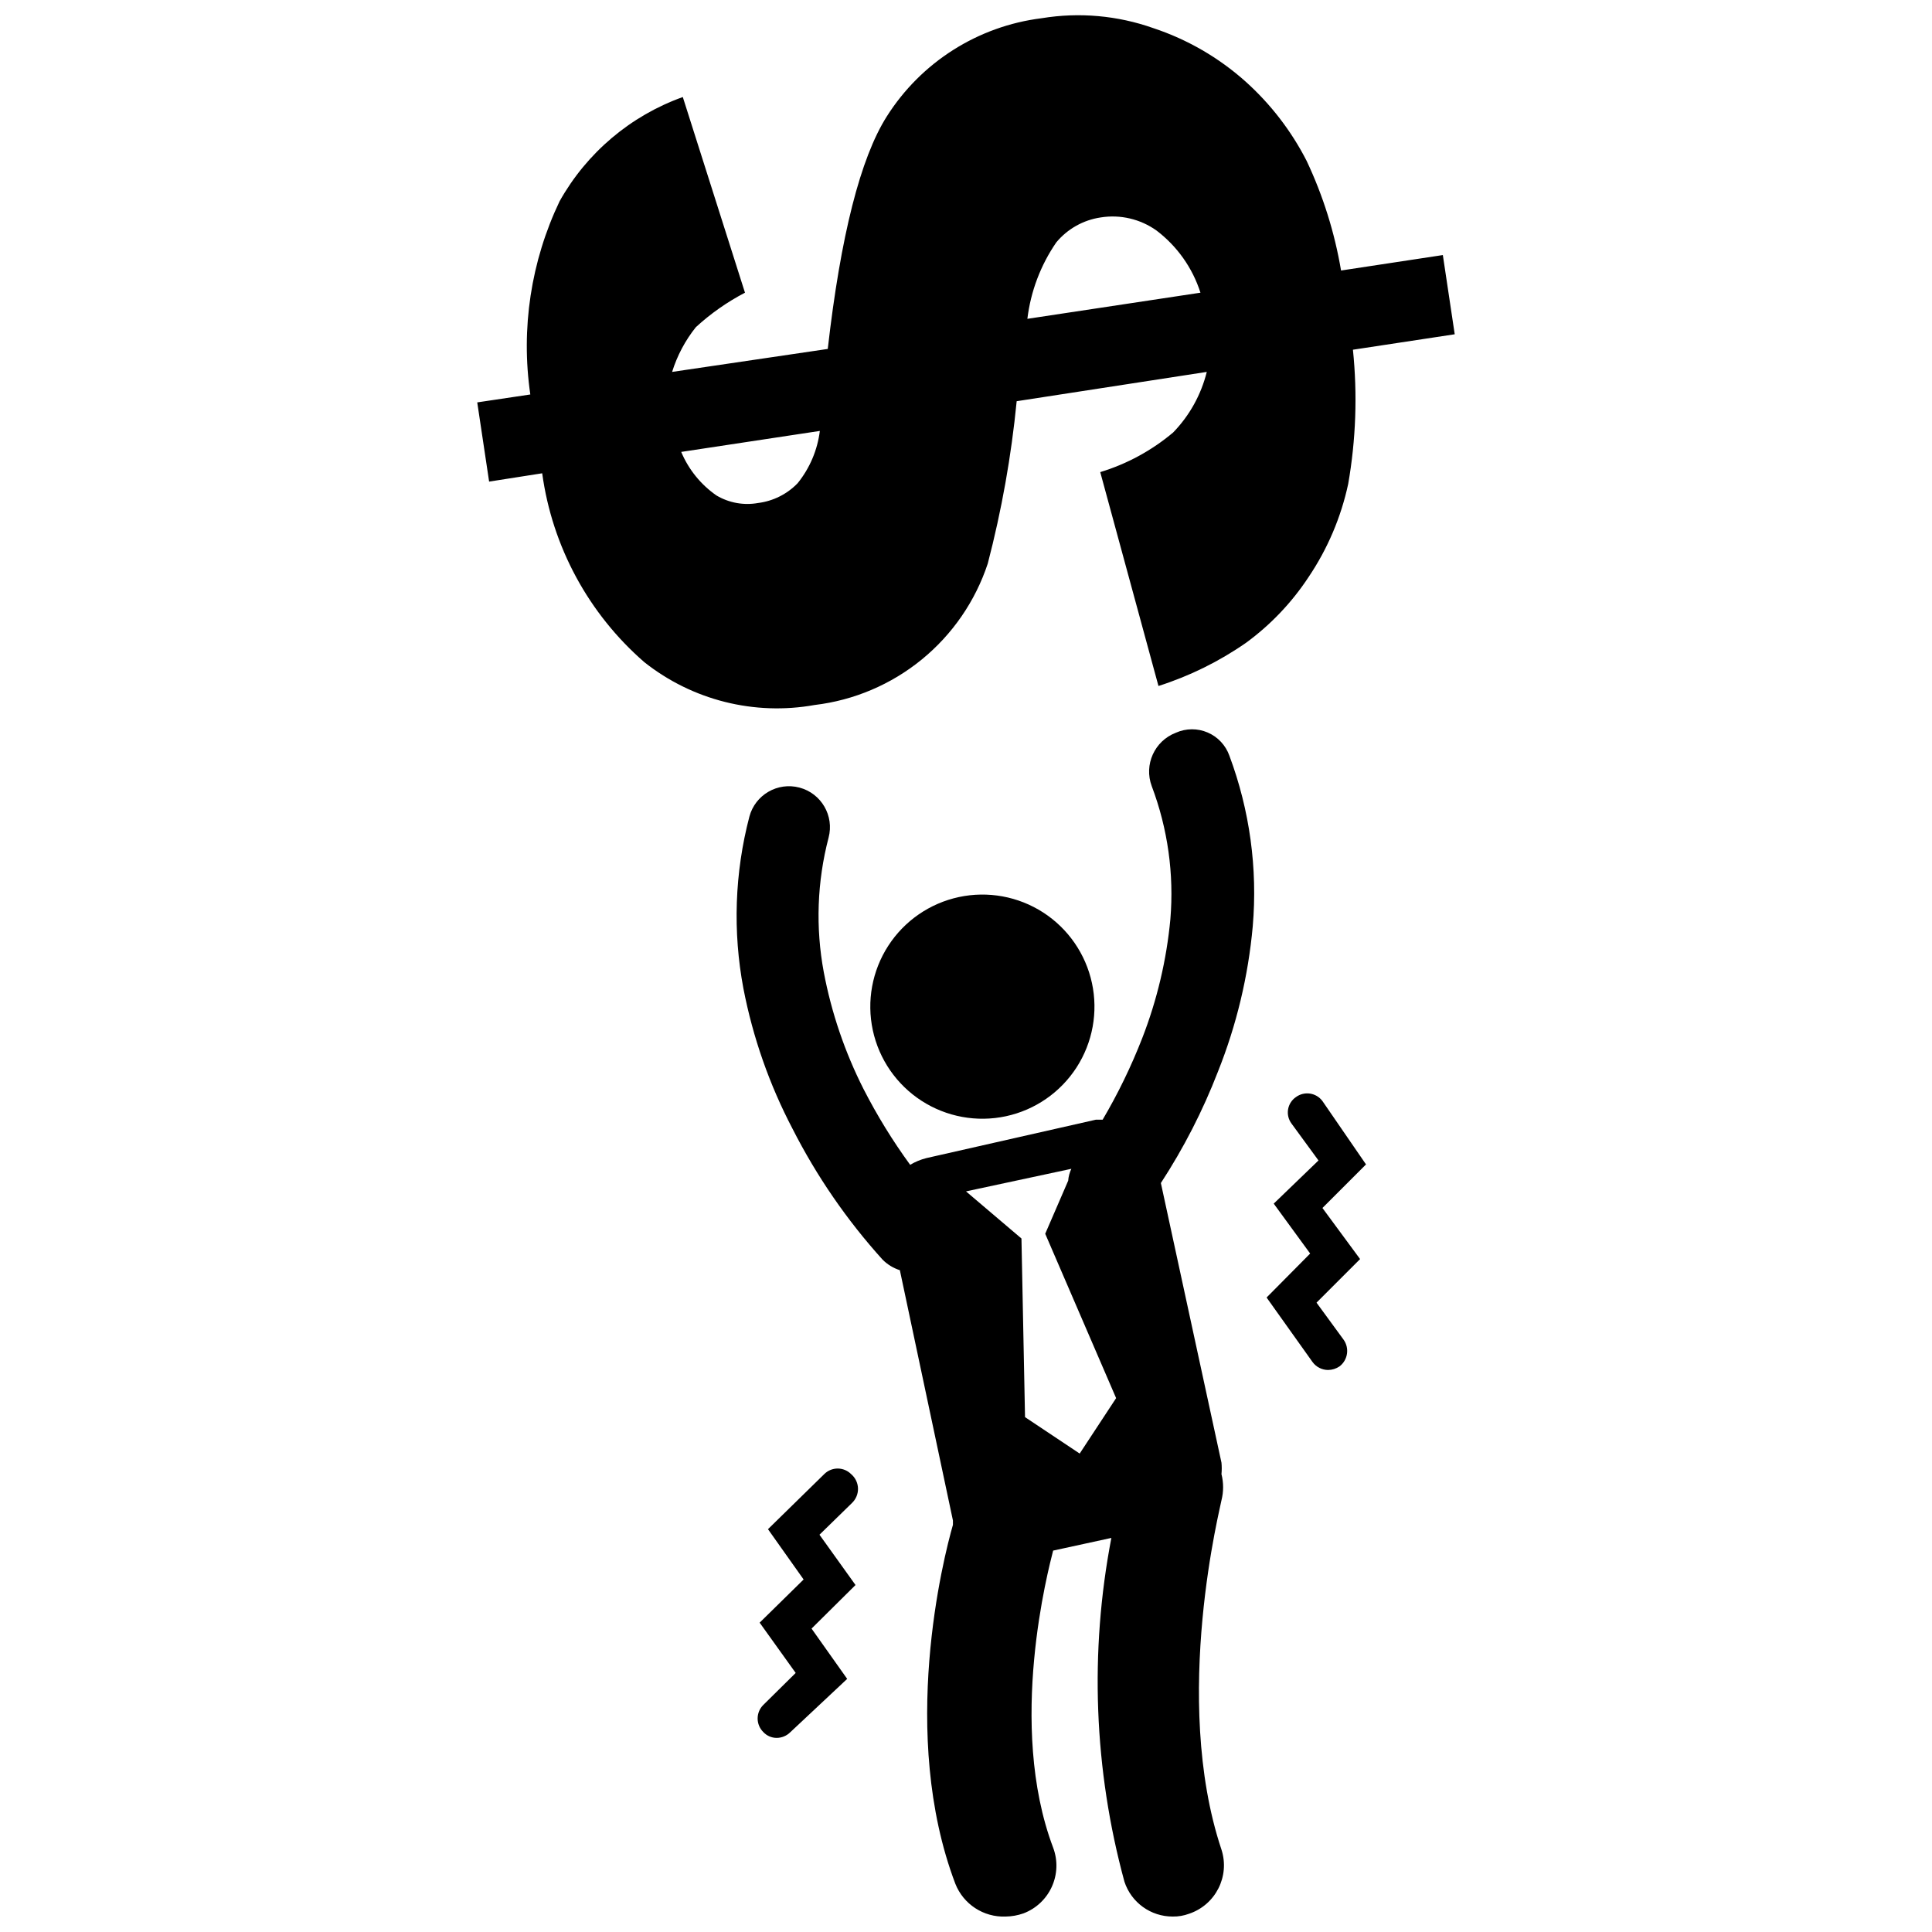 <?xml version="1.0" encoding="UTF-8"?>
<!-- Uploaded to: SVG Repo, www.svgrepo.com, Generator: SVG Repo Mixer Tools -->
<svg width="800px" height="800px" version="1.1" viewBox="144 144 512 512" xmlns="http://www.w3.org/2000/svg">
 <defs>
  <clipPath id="b">
   <path d="m270 148.09h260v183.91h-260z"/>
  </clipPath>
  <clipPath id="a">
   <path d="m339 337h138v314.9h-138z"/>
  </clipPath>
 </defs>
 <g clip-path="url(#b)">
  <path d="m502.54 236.68 26.977-4.094-3.148-20.992-26.977 4.094c-1.699-10.062-4.773-19.844-9.129-29.074-4.059-7.926-9.539-15.043-16.164-20.992-7.098-6.348-15.422-11.172-24.457-14.168-9.488-3.356-19.668-4.258-29.598-2.625-16.887 2.102-31.941 11.652-41.039 26.031-6.996 11.055-12.211 31.594-15.641 61.613l-41.25 6.086c1.344-4.312 3.477-8.336 6.297-11.859 3.922-3.602 8.297-6.672 13.016-9.133l-16.477-51.852c-13.855 4.961-25.449 14.766-32.645 27.605-7.609 15.926-10.312 33.754-7.766 51.219l-14.066 2.098 3.148 20.992 14.066-2.203v0.004c2.656 19.418 12.281 37.211 27.078 50.062 12.723 10.078 29.16 14.207 45.133 11.336 10.418-1.242 20.262-5.426 28.387-12.062 8.121-6.637 14.188-15.449 17.48-25.406 3.684-14.121 6.246-28.512 7.664-43.035l50.379-7.766c-1.5 6.047-4.578 11.586-8.918 16.059-5.664 4.769-12.234 8.34-19.316 10.496l15.43 56.68c8.262-2.637 16.078-6.492 23.199-11.441 6.523-4.773 12.137-10.672 16.582-17.426 5.035-7.477 8.598-15.848 10.496-24.664 2.051-11.746 2.477-23.719 1.258-35.582zm-86.277-8.188c0.883-7.269 3.512-14.223 7.664-20.258 2.973-3.574 7.156-5.93 11.754-6.609 5.199-0.836 10.512 0.41 14.801 3.461 5.484 4.164 9.555 9.918 11.652 16.48zm-60.879 43.559h0.004c-2.797 2.898-6.5 4.75-10.496 5.25-3.793 0.68-7.707-0.031-11.02-1.996-4.148-2.879-7.391-6.887-9.344-11.543l36.734-5.562 0.004-0.004c-0.633 5.078-2.668 9.875-5.879 13.855z"/>
 </g>
 <path d="m398.11 381.73c-7.703 1.652-14.438 6.301-18.715 12.918-4.277 6.617-5.75 14.664-4.094 22.367 1.656 7.707 6.305 14.438 12.926 18.711 6.617 4.273 14.664 5.746 22.367 4.086s14.434-6.312 18.707-12.934c4.269-6.621 5.738-14.668 4.074-22.371-1.66-7.695-6.309-14.414-12.918-18.688-6.613-4.269-14.652-5.738-22.348-4.09z"/>
 <g clip-path="url(#a)">
  <path d="m455.63 338.18c-5.672 2.156-8.535 8.492-6.402 14.172 4.246 11.242 5.93 23.289 4.93 35.266-1.012 10.789-3.523 21.387-7.449 31.488-2.914 7.477-6.422 14.707-10.496 21.621h-1.785l-44.922 10.18c-1.516 0.379-2.969 0.98-4.305 1.785-4.652-6.379-8.793-13.117-12.387-20.152-4.93-9.742-8.461-20.129-10.496-30.855-2.219-11.844-1.789-24.031 1.262-35.688 1.535-5.797-1.918-11.742-7.715-13.277s-11.742 1.918-13.277 7.715c-3.894 14.879-4.43 30.438-1.574 45.551 2.508 12.953 6.891 25.469 13.016 37.156 6.379 12.547 14.391 24.191 23.824 34.637 1.285 1.309 2.871 2.281 4.617 2.836l14.066 66.332v1.156c-2.519 8.711-14.379 55.523 0.629 95.094 2.141 5.445 7.488 8.938 13.332 8.711 1.609-0.023 3.203-0.305 4.723-0.84 6.977-2.644 10.496-10.438 7.871-17.422-12.281-32.539-1.156-74.102 0-78.719l15.43-3.359c-5.812 30.234-4.629 61.398 3.465 91.105 1.816 5.527 6.984 9.254 12.805 9.234 1.465 0.023 2.926-0.227 4.301-0.734 7.047-2.348 10.891-9.934 8.609-17.004-13.434-40.199 0-91.84 0-92.574 0.578-2.273 0.578-4.652 0-6.926 0.098-1.016 0.098-2.031 0-3.047l-16.059-74.102c6.051-9.277 11.117-19.16 15.113-29.492 4.926-12.328 8.035-25.301 9.234-38.52 1.32-15.352-0.797-30.805-6.191-45.238-0.977-2.762-3.062-4.988-5.754-6.144-2.688-1.156-5.742-1.137-8.414 0.055zm-25.504 191.03-14.484-9.656-0.945-47.336-14.695-12.488 27.918-5.984c-0.473 0.988-0.758 2.055-0.84 3.148l-6.086 14.066 18.789 43.559z"/>
 </g>
 <path d="m369.56 534.66c-0.945-0.949-2.227-1.484-3.566-1.484-1.34 0-2.625 0.535-3.57 1.484l-14.902 14.59 9.445 13.328-11.652 11.441 9.551 13.328-8.605 8.5v0.004c-0.949 0.945-1.48 2.227-1.48 3.566s0.531 2.625 1.48 3.57c0.918 1.004 2.211 1.574 3.57 1.574 1.336-0.008 2.613-0.535 3.566-1.469l15.117-14.172-9.445-13.328 11.652-11.547-9.551-13.328 8.605-8.398h-0.004c1.062-1.004 1.648-2.414 1.609-3.879-0.043-1.461-0.703-2.836-1.82-3.781z"/>
 <path d="m494.46 464.13 11.547-11.547-11.547-16.793c-1.652-2.227-4.797-2.695-7.031-1.047-1.109 0.758-1.859 1.941-2.078 3.269-0.219 1.324 0.117 2.684 0.926 3.762l7.137 9.762-11.863 11.441 9.656 13.227-11.547 11.652 12.18 17.102c0.957 1.309 2.473 2.086 4.094 2.102 1.086-0.004 2.144-0.336 3.043-0.945 2.238-1.695 2.707-4.871 1.051-7.137l-7.137-9.762 11.547-11.547z"/>
</svg>